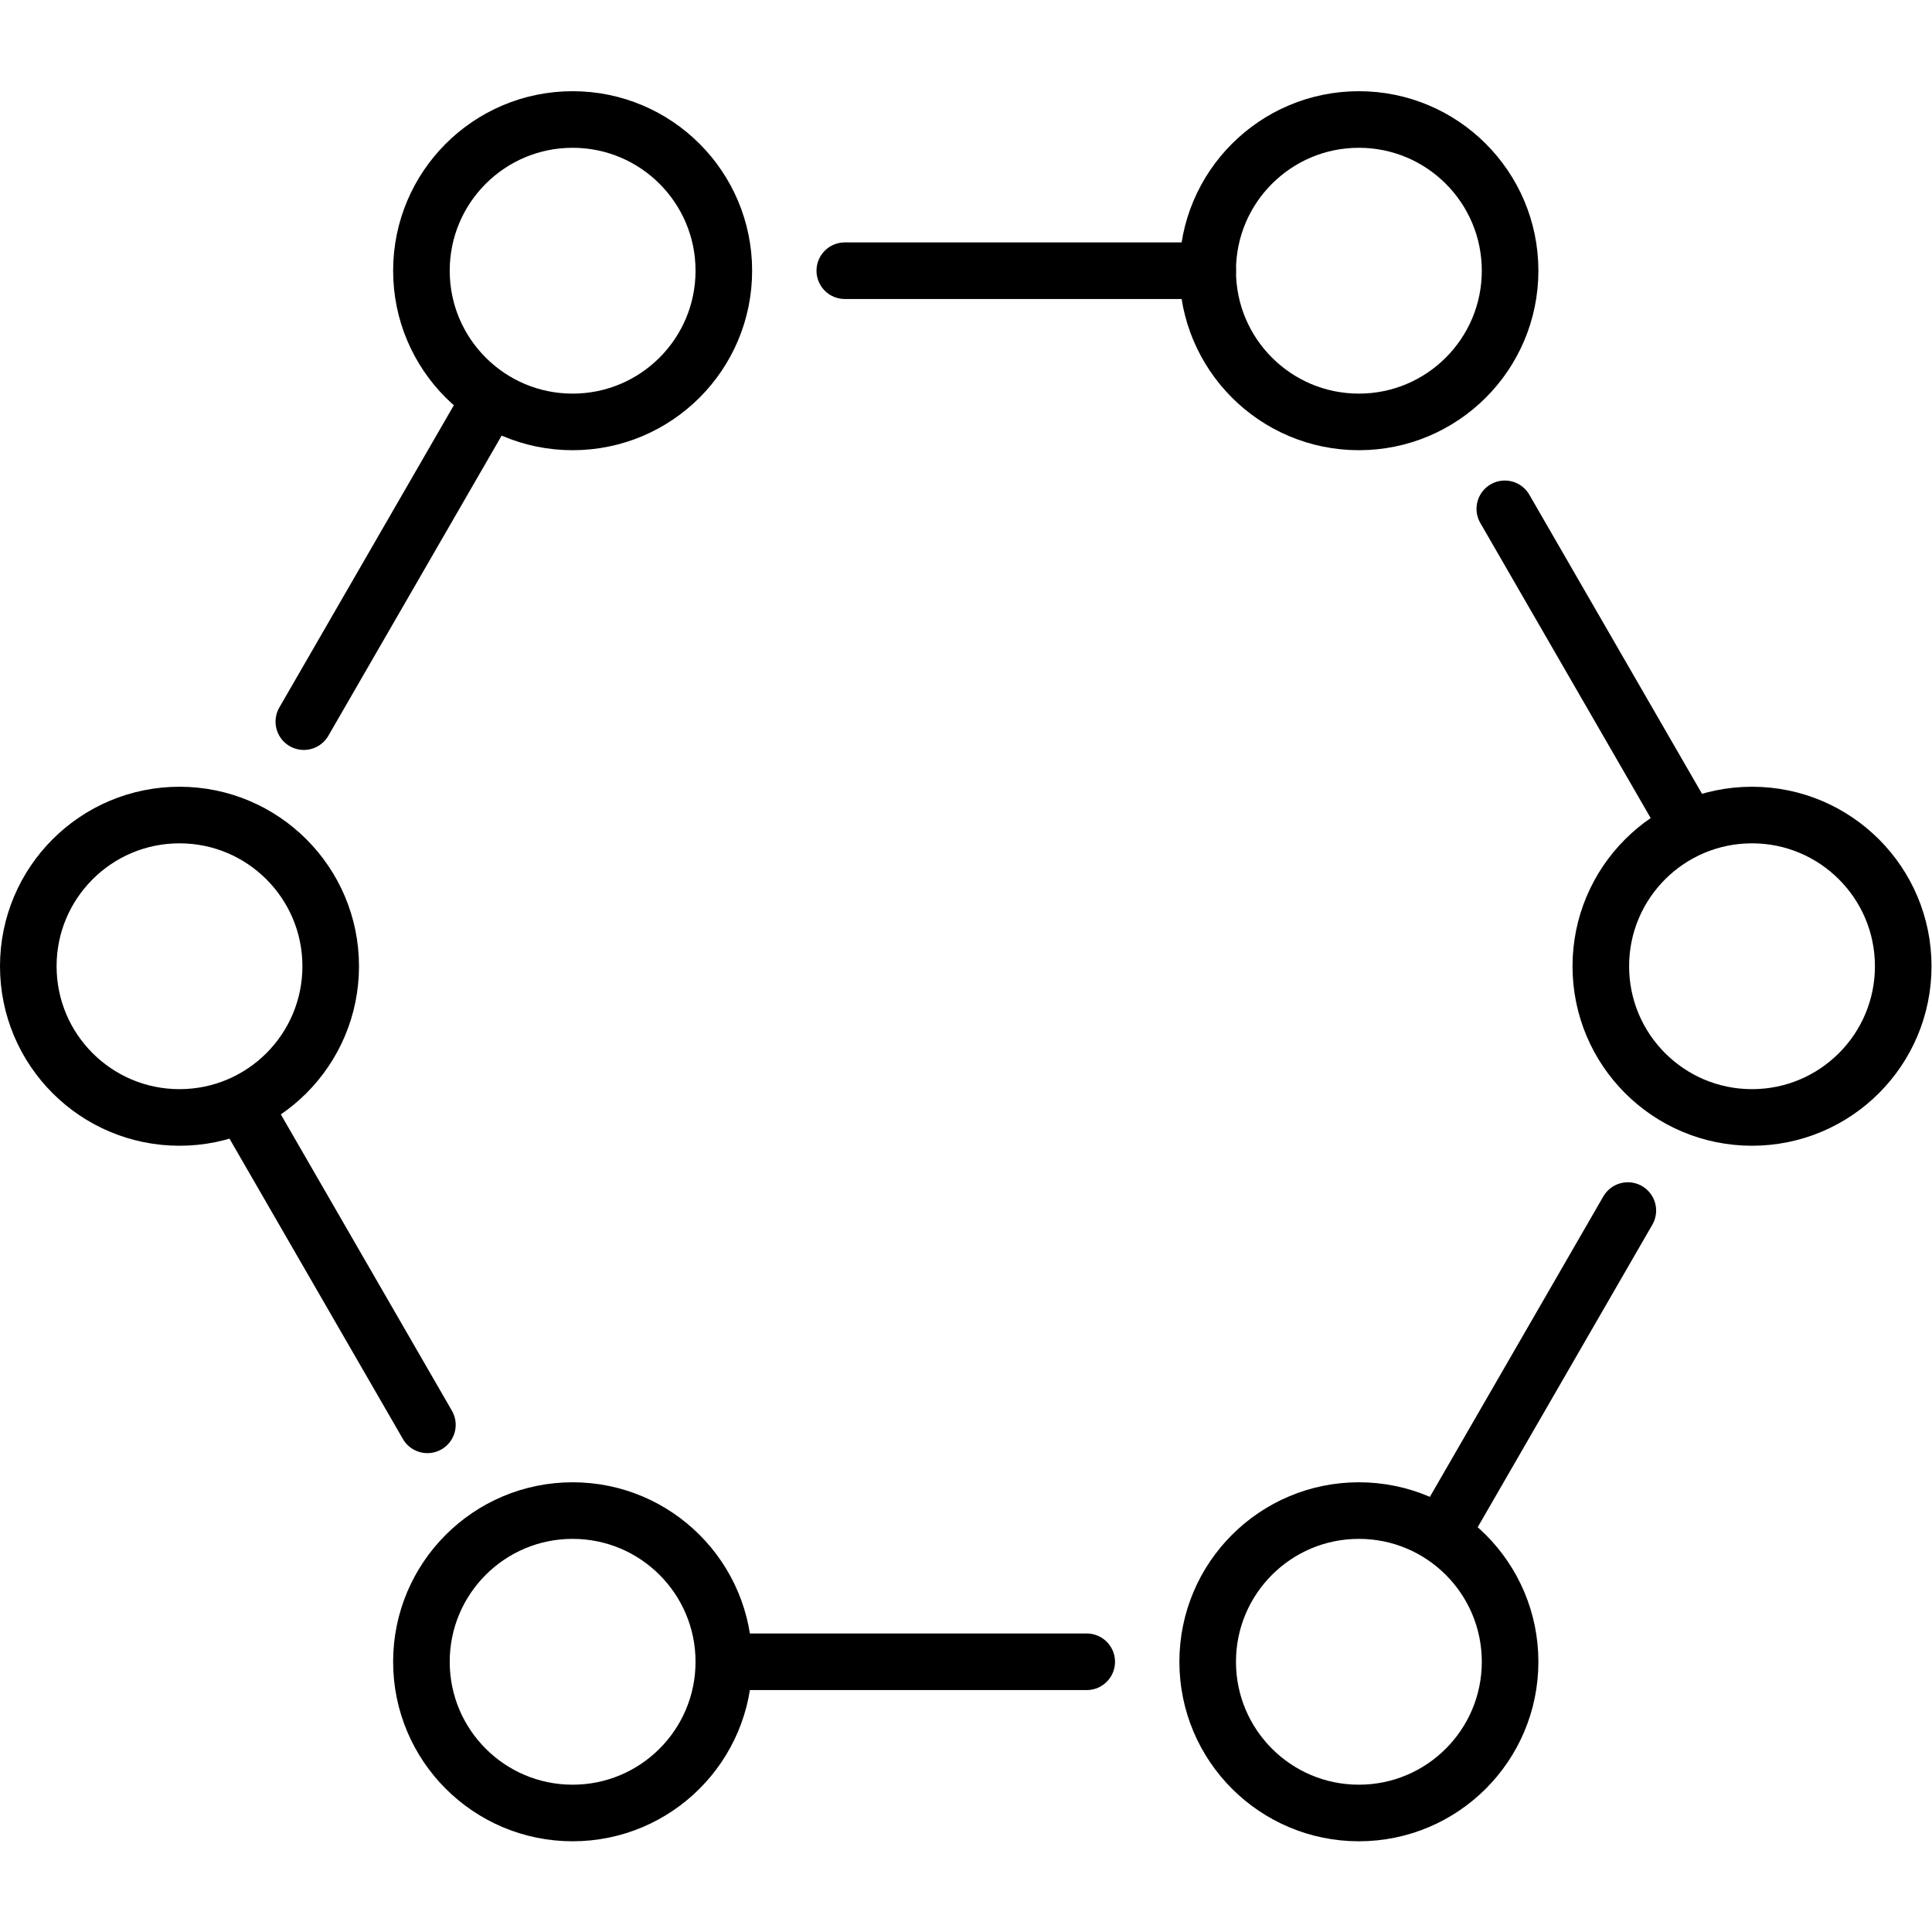<?xml version="1.0" encoding="UTF-8" standalone="no"?>
<!-- Created with Inkscape (http://www.inkscape.org/) -->

<svg
   version="1.1"
   id="svg1269"
   xml:space="preserve"
   width="682.667"
   height="682.667"
   viewBox="0 0 682.667 682.667"
   xmlns="http://www.w3.org/2000/svg"
   xmlns:svg="http://www.w3.org/2000/svg"><defs
     id="defs1273"><clipPath
       clipPathUnits="userSpaceOnUse"
       id="clipPath1307"><path
         d="M 0,512 H 512 V 0 H 0 Z"
         id="path1305" /></clipPath></defs><g
     id="g1275"
     transform="matrix(1.333,0,0,-1.333,0,682.667)"><g
       id="g1277"
       transform="translate(384.258,109.407)"><path
         d="M 0,0 47.244,81.83"
         style="fill:none;stroke:#000000;stroke-width:15;stroke-linecap:round;stroke-linejoin:round;stroke-miterlimit:10;stroke-dasharray:none;stroke-opacity:1"
         id="path1279" /></g><g
       id="g1281"
       transform="translate(191.871,71.629)"><path
         d="M 0,0 H 96.193"
         style="fill:none;stroke:#000000;stroke-width:15;stroke-linecap:round;stroke-linejoin:round;stroke-miterlimit:10;stroke-dasharray:none;stroke-opacity:1"
         id="path1283" /></g><g
       id="g1285"
       transform="translate(65.543,217.14)"><path
         d="M 0,0 47.75,-82.704"
         style="fill:none;stroke:#000000;stroke-width:15;stroke-linecap:round;stroke-linejoin:round;stroke-miterlimit:10;stroke-dasharray:none;stroke-opacity:1"
         id="path1287" /></g><g
       id="g1289"
       transform="translate(129.817,406.187)"><path
         d="M 0,0 -49.277,-85.35"
         style="fill:none;stroke:#000000;stroke-width:15;stroke-linecap:round;stroke-linejoin:round;stroke-miterlimit:10;stroke-dasharray:none;stroke-opacity:1"
         id="path1291" /></g><g
       id="g1293"
       transform="translate(320.129,440.371)"><path
         d="M 0,0 H -96.193"
         style="fill:none;stroke:#000000;stroke-width:15;stroke-linecap:round;stroke-linejoin:round;stroke-miterlimit:10;stroke-dasharray:none;stroke-opacity:1"
         id="path1295" /></g><g
       id="g1297"
       transform="translate(446.802,294.263)"><path
         d="M 0,0 -47.912,82.987"
         style="fill:none;stroke:#000000;stroke-width:15;stroke-linecap:round;stroke-linejoin:round;stroke-miterlimit:10;stroke-dasharray:none;stroke-opacity:1"
         id="path1299" /></g><g
       id="g1301"><g
         id="g1303"
         clip-path="url(#clipPath1307)"><g
           id="g1309"
           transform="translate(87.661,256)"><path
             d="m 0,0 c 0,-22.136 -17.944,-40.081 -40.081,-40.081 -22.135,0 -40.08,17.945 -40.08,40.081 0,22.136 17.945,40.081 40.08,40.081 C -17.944,40.081 0,22.136 0,0 Z"
             style="fill:none;stroke:#000000;stroke-width:15;stroke-linecap:round;stroke-linejoin:round;stroke-miterlimit:10;stroke-dasharray:none;stroke-opacity:1"
             id="path1311" /></g><g
           id="g1313"
           transform="translate(504.5,256)"><path
             d="m 0,0 c 0,-22.136 -17.945,-40.081 -40.081,-40.081 -22.136,0 -40.08,17.945 -40.08,40.081 0,22.136 17.944,40.081 40.08,40.081 C -17.945,40.081 0,22.136 0,0 Z"
             style="fill:none;stroke:#000000;stroke-width:15;stroke-linecap:round;stroke-linejoin:round;stroke-miterlimit:10;stroke-dasharray:none;stroke-opacity:1"
             id="path1315" /></g><g
           id="g1317"
           transform="translate(400.291,440.371)"><path
             d="m 0,0 c 0,-22.136 -17.945,-40.081 -40.081,-40.081 -22.136,0 -40.081,17.945 -40.081,40.081 0,22.136 17.945,40.081 40.081,40.081 C -17.945,40.081 0,22.136 0,0 Z"
             style="fill:none;stroke:#000000;stroke-width:15;stroke-linecap:round;stroke-linejoin:round;stroke-miterlimit:10;stroke-dasharray:none;stroke-opacity:1"
             id="path1319" /></g><g
           id="g1321"
           transform="translate(191.871,440.371)"><path
             d="m 0,0 c 0,-22.136 -17.945,-40.081 -40.081,-40.081 -22.136,0 -40.081,17.945 -40.081,40.081 0,22.136 17.945,40.081 40.081,40.081 C -17.945,40.081 0,22.136 0,0 Z"
             style="fill:none;stroke:#000000;stroke-width:15;stroke-linecap:round;stroke-linejoin:round;stroke-miterlimit:10;stroke-dasharray:none;stroke-opacity:1"
             id="path1323" /></g><g
           id="g1325"
           transform="translate(400.291,71.629)"><path
             d="m 0,0 c 0,-22.136 -17.945,-40.081 -40.081,-40.081 -22.136,0 -40.081,17.945 -40.081,40.081 0,22.136 17.945,40.081 40.081,40.081 C -17.945,40.081 0,22.136 0,0 Z"
             style="fill:none;stroke:#000000;stroke-width:15;stroke-linecap:round;stroke-linejoin:round;stroke-miterlimit:10;stroke-dasharray:none;stroke-opacity:1"
             id="path1327" /></g><g
           id="g1329"
           transform="translate(191.871,71.629)"><path
             d="m 0,0 c 0,-22.136 -17.945,-40.081 -40.081,-40.081 -22.136,0 -40.081,17.945 -40.081,40.081 0,22.136 17.945,40.081 40.081,40.081 C -17.945,40.081 0,22.136 0,0 Z"
             style="fill:none;stroke:#000000;stroke-width:15;stroke-linecap:round;stroke-linejoin:round;stroke-miterlimit:10;stroke-dasharray:none;stroke-opacity:1"
             id="path1331" /></g></g></g></g></svg>
